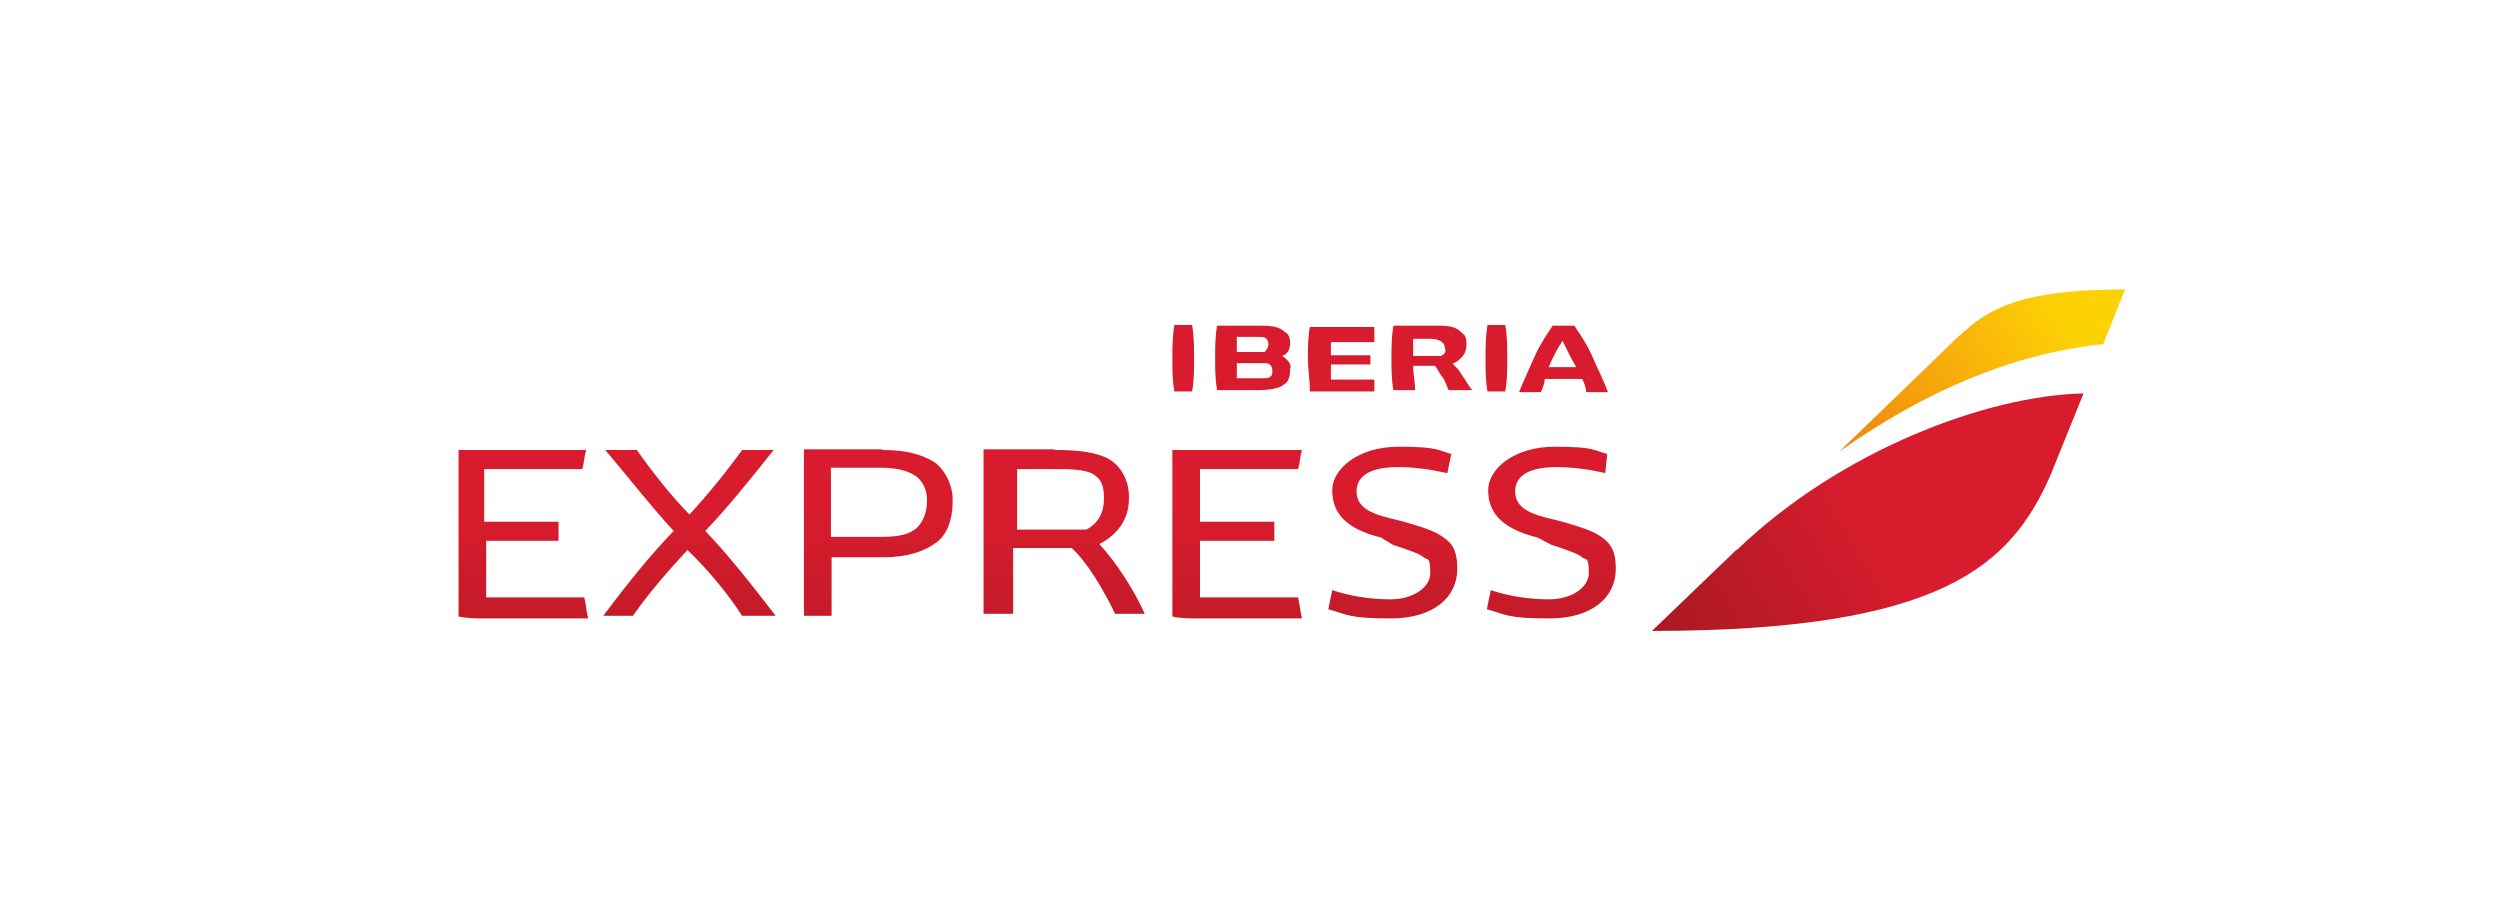 <?xml version="1.0" encoding="UTF-8"?>
<svg xmlns="http://www.w3.org/2000/svg" xmlns:xlink="http://www.w3.org/1999/xlink" id="Capa_1" data-name="Capa 1" version="1.1" viewBox="0 0 380 140">
  <defs>
    <style>
      .cls-1 {
        fill: url(#Degradado_sin_nombre_3);
      }

      .cls-1, .cls-2, .cls-3, .cls-4 {
        stroke-width: 0px;
      }

      .cls-2 {
        fill: url(#Degradado_sin_nombre);
      }

      .cls-3 {
        fill: url(#Degradado_sin_nombre_2);
      }

      .cls-4 {
        fill: #d81c2d;
      }
    </style>
    <linearGradient id="Degradado_sin_nombre" data-name="Degradado sin nombre" x1="157.6" y1="23.6" x2="157.6" y2="71.3" gradientTransform="translate(0 139.6) scale(1 -1)" gradientUnits="userSpaceOnUse">
      <stop offset="0" stop-color="#a91922"></stop>
      <stop offset=".8" stop-color="#d81c2d"></stop>
    </linearGradient>
    <linearGradient id="Degradado_sin_nombre_2" data-name="Degradado sin nombre 2" x1="254.3" y1="39" x2="318.5" y2="77.4" gradientTransform="translate(0 139.6) scale(1 -1)" gradientUnits="userSpaceOnUse">
      <stop offset="0" stop-color="#a91922"></stop>
      <stop offset=".5" stop-color="#d81c2d"></stop>
    </linearGradient>
    <linearGradient id="Degradado_sin_nombre_3" data-name="Degradado sin nombre 3" x1="279.5" y1="70.7" x2="322.6" y2="96.6" gradientTransform="translate(0 139.6) scale(1 -1)" gradientUnits="userSpaceOnUse">
      <stop offset="0" stop-color="#f18410"></stop>
      <stop offset=".8" stop-color="#fdd205"></stop>
    </linearGradient>
  </defs>
  <path class="cls-2" d="M89.1,68.4c-.3.9-.3,2-.6,2.9h-14.9v8h11.3v2.9h-11v8.6h14.9c.3,1.1.3,2,.6,3.2h-15.8c-1.2,0-2.7,0-3.9-.3v-25.3h19.4ZM96.8,68.4c2.4,3.4,5.4,7.2,8,9.8,2.7-2.9,5.7-6.6,8-9.8h4.8c-3.9,4.9-7.4,9.2-10.4,12.3,3.3,3.4,7.4,8.6,10.7,12.9h-5.1c-2.4-3.7-5.4-7.2-8.3-10-2.7,2.9-5.7,6.3-8.3,10h-4.5c3.9-5.2,7.4-9.5,10.7-12.9-3-3.2-6.6-7.8-10.4-12.3h4.8ZM134.1,68.4c3.6,0,5.7.6,7.7,1.7,1.8,1.1,3,3.7,3,5.7v.6c0,2.6-.9,4.9-2.4,6-1.8,1.4-4.5,2.3-8,2.3h-8v8.9h-4.2v-25.3h11.9ZM126.3,81.6h7.7c2.4,0,4.2-.3,5.4-1.4.9-.9,1.5-2.3,1.5-4v-.3c0-1.4-.6-2.6-1.5-3.4-1.2-.9-3-1.4-5.4-1.4h-7.7v10.6ZM160.3,68.4c3.6,0,6.3.3,8.3,1.4,1.8,1.1,3,3.2,3,5.7v.3c0,3.2-1.8,5.5-4.5,6.9,2.4,2.6,5.1,6.6,6.9,10.6h-4.5c-1.8-3.7-4.2-7.8-6.6-10h-8.9v10h-4.5v-25h10.7ZM154.4,80.5h10.7c1.8-.9,2.7-2.6,2.7-4.6v-.3c0-1.4-.3-2.6-1.2-3.2-.9-.9-3-1.1-5.7-1.1h-6.3v9.2h-.3ZM197.9,68.4c-.3.9-.3,2-.6,2.9h-14.9v8h11.3v2.9h-11.3v8.6h14.9c.3,1.1.3,2,.6,3.2h-15.8c-1.2,0-2.7,0-3.9-.3v-25.3h19.7ZM219.9,71.9c-2.7-.6-5.1-.9-7.4-.9-4.8,0-6.3,1.7-6.3,3.7s1.5,3.2,4.8,4l2.4.6c3,.9,4.8,1.4,6.3,2.6,1.5,1.1,1.8,2.6,1.8,4.6,0,4.3-3.6,7.5-10.1,7.5s-6.6-.6-9.5-1.4l.6-2.9c2.7.9,5.7,1.4,8.9,1.4s6-1.7,6-4-.3-2-.9-2.3c-.6-.6-2.1-1.1-4.8-2l-1.8-1.1c-5.7-1.4-7.4-4-7.4-7.2s3.9-6.6,10.1-6.6,6,.6,8,1.1l-.6,2.9ZM244,71.9c-2.7-.6-5.1-.9-7.4-.9-4.8,0-6.3,1.7-6.3,3.7s1.5,3.2,4.8,4l2.4.6c3,.9,4.8,1.4,6.3,2.6s1.8,2.6,1.8,4.6c0,4.3-3.6,7.5-10.1,7.5s-6.6-.6-9.5-1.4l.6-2.9c2.7.9,5.7,1.4,8.9,1.4s6-1.7,6-4-.3-2-.9-2.3c-.6-.6-2.1-1.1-4.8-2l-2.1-1.1c-5.7-1.4-7.5-4-7.5-7.2s3.9-6.6,10.1-6.6,6,.6,8,1.1l-.3,2.9Z"></path>
  <path class="cls-4" d="M222,56.7c-.3-.6-.9-1.1-1.2-1.4,1.2-.6,2.1-1.4,2.1-2.9s-.3-1.4-.9-2c-.6-.6-1.5-.9-3.3-.9h-6.9c-.3,1.7-.3,3.4-.3,4.9s0,3.4.3,4.9h3.3c0-1.4-.3-2.3-.3-3.7h3.3c.3.3.6.9.9,1.4.6.6.9,1.7,1.2,2.3h3.6c-.6-.6-.9-1.4-1.8-2.6ZM219,54.1h-4.2v-2.6h2.7c.9,0,1.5.3,1.8.6.3.3.3.6.3.9.3.3,0,.9-.6,1.1ZM181.5,54.6c0,1.7,0,3.2-.3,4.9h-2.7c-.3-1.7-.3-3.2-.3-4.9s0-3.4.3-5.2h2.7c.3,1.7.3,3.4.3,5.2ZM229.1,54.6c0,1.7,0,3.2-.3,4.9h-2.7c-.3-1.7-.3-3.2-.3-4.9s0-3.4.3-5.2h2.7c.3,1.7.3,3.4.3,5.2ZM242,54.1c-.9-2-1.8-3.2-2.7-4.6h-3.3c-.9,1.4-1.8,2.6-2.7,4.6-.9,2-1.8,4-2.4,5.5h3.3c.3-.6.6-1.4.6-2h5.7c.3.6.6,1.4.6,2h3.3c-.6-1.7-1.5-3.4-2.4-5.5ZM235.4,55.8c.6-1.4,1.2-2.6,2.1-4,.6,1.1,1.2,2.6,2.1,4h-4.2ZM194.9,54.1c.9-.3,1.2-1.1,1.2-2s-.3-1.4-.9-1.7c-.9-.9-2.4-.9-4.2-.9h-6c-.3,1.7-.3,3.4-.3,4.9s0,3.2.3,4.9h6c2.1,0,3.6-.3,4.2-.9.6-.3.9-1.1.9-2.3.3-.6-.3-1.4-1.2-2ZM188,51.2h2.7c1.2,0,1.5,0,1.8.3q.3.3.3.9c0,.3-.3.9-.6,1.1h-4.2v-2.3ZM193.1,57.2c-.3.3-.6.3-1.5.3h-3.6v-2.3h3.9c.6,0,.9,0,1.2.3q.3.3.3.9c0,.3,0,.6-.3.9ZM208.9,59.5h-9.8c0-1.7-.3-3.4-.3-4.9s0-3.4.3-4.9h9.8v2.3h-6.6v2h6v1.4h-6v2.3h6.6v1.7Z"></path>
  <path class="cls-3" d="M264,83.6c15.8-15.2,38.1-23.5,52.7-23.8l-5.1,12.6c-6,13.5-16.4,23.5-60.5,23.5l12.8-12.3Z"></path>
  <path class="cls-1" d="M279.5,68.7l14.3-13.8c6.9-6.6,9.5-10.9,29.2-10.9l-3.3,8.3c-13.4,1.4-26.8,6.9-40.2,16.4Z"></path>
</svg>
